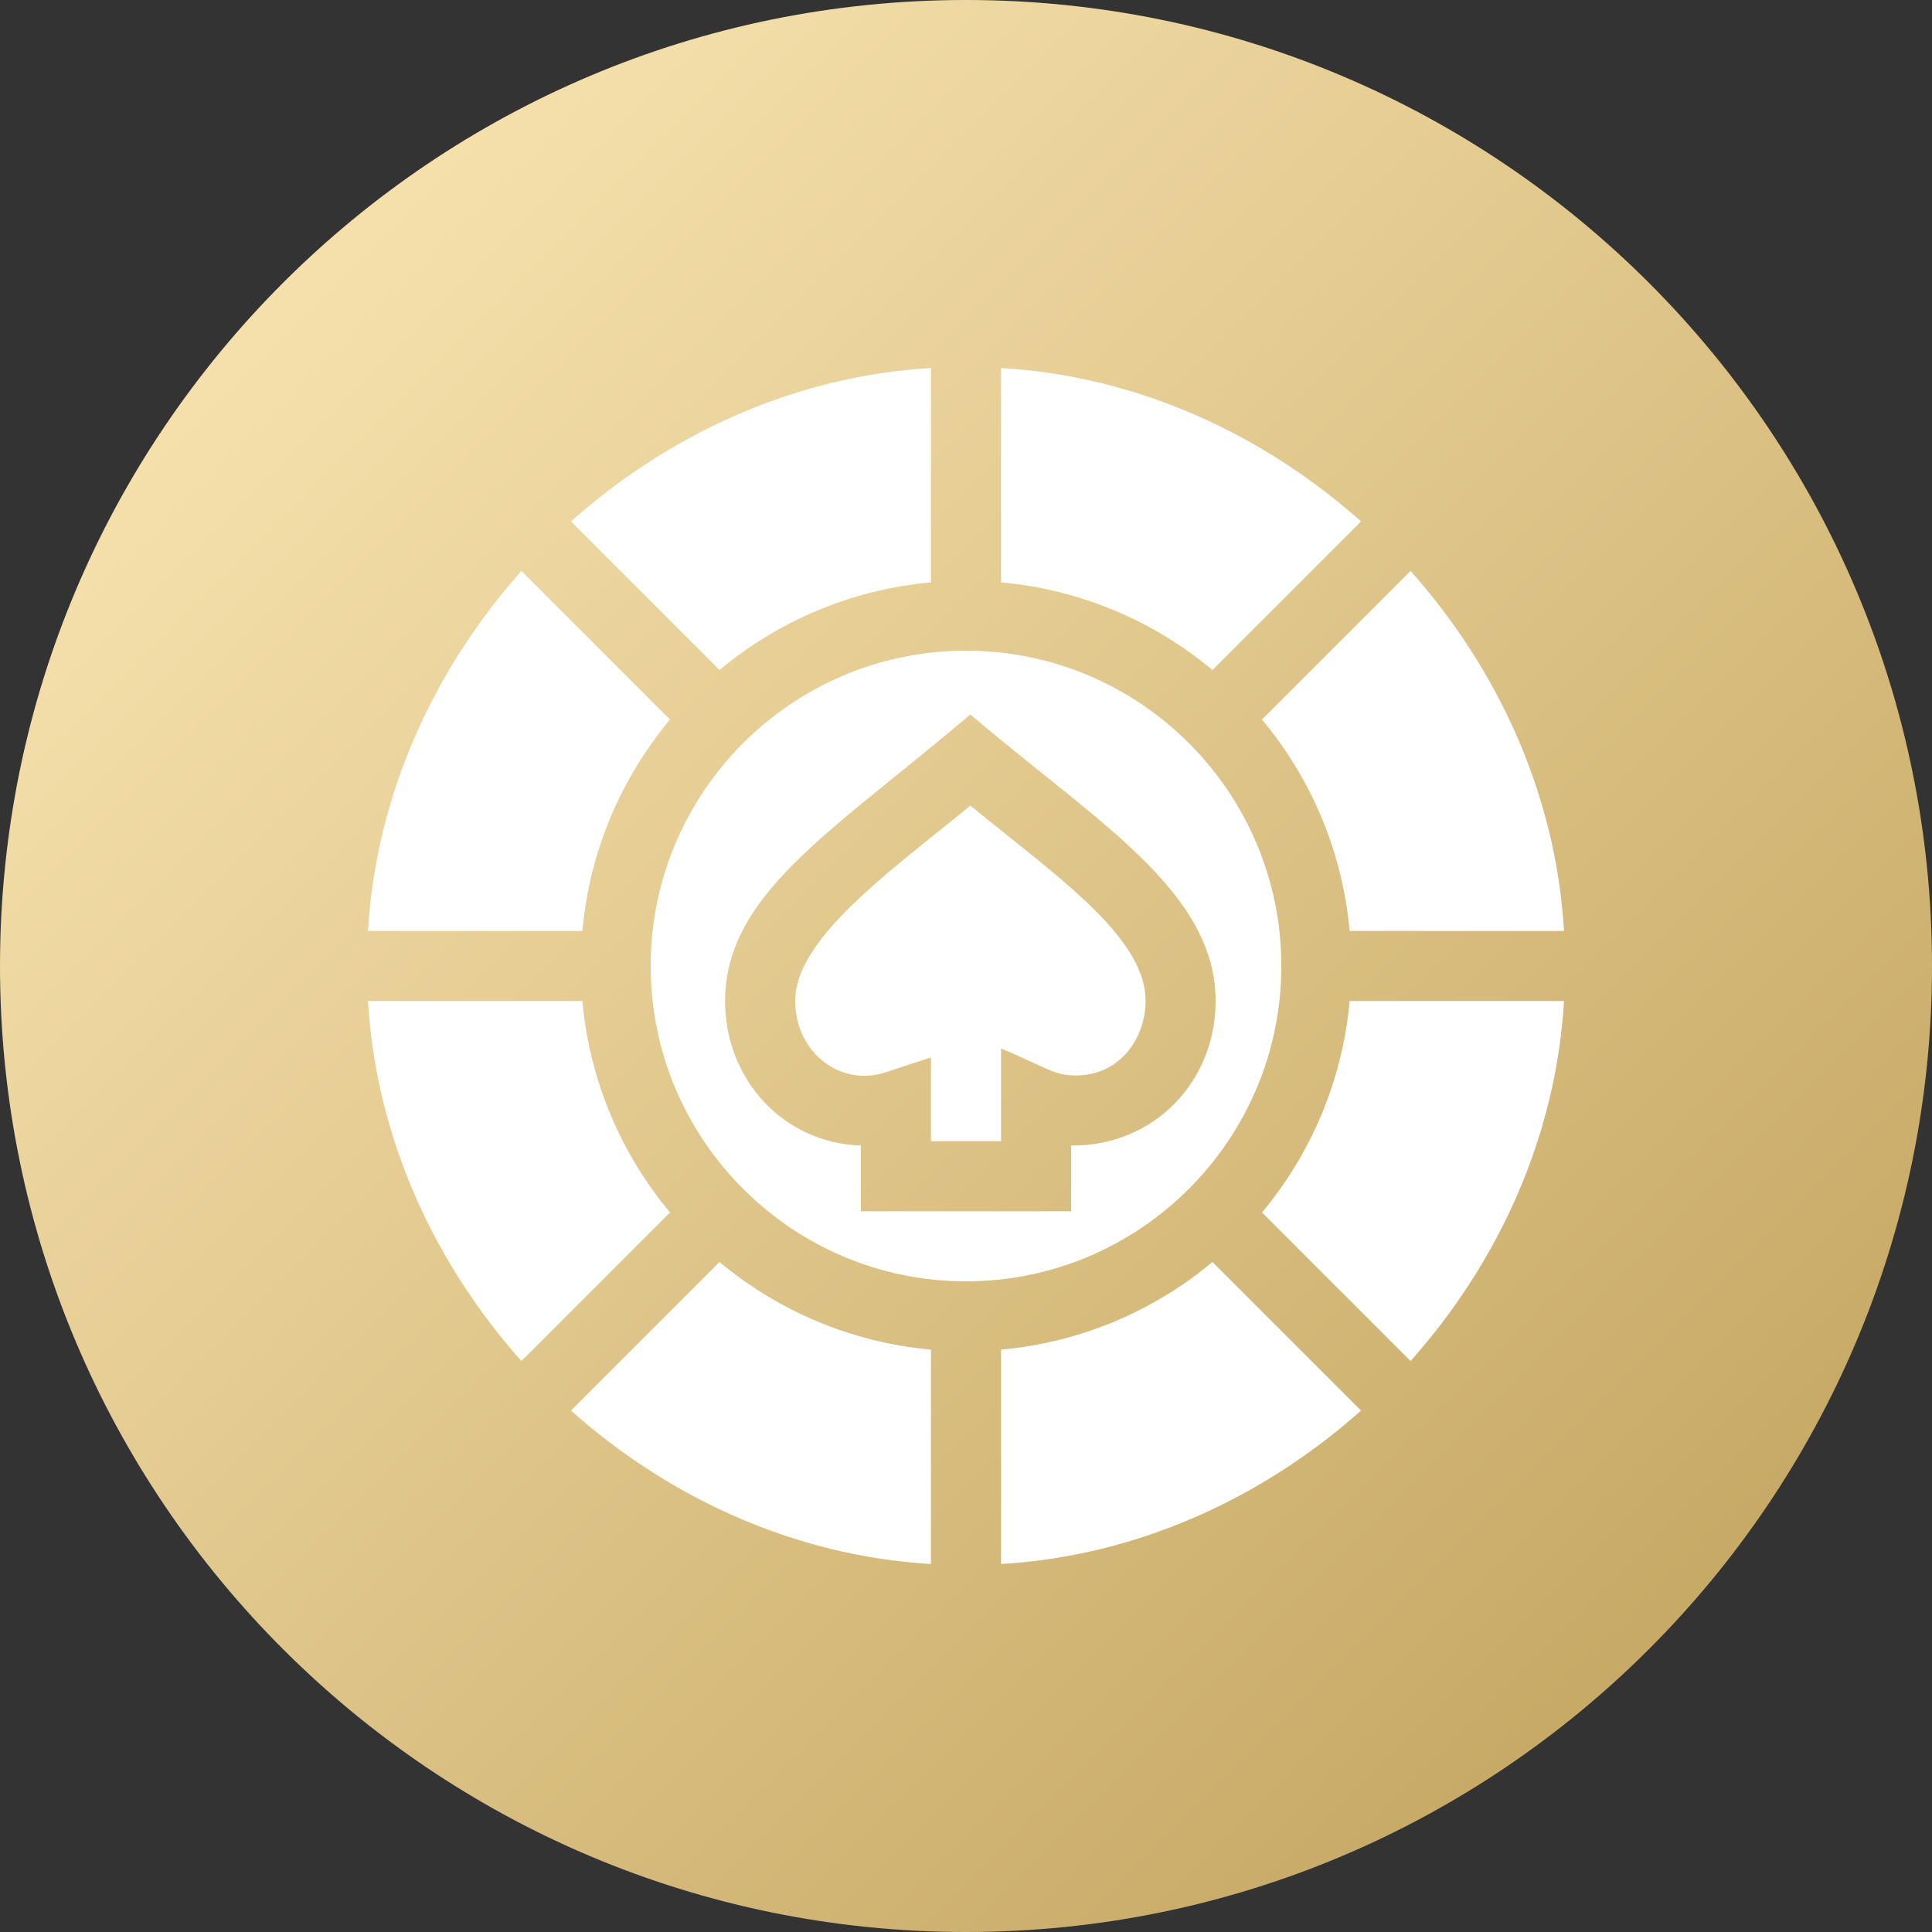 <svg width="42" height="42" viewBox="0 0 42 42" fill="none" xmlns="http://www.w3.org/2000/svg">
<rect x="0" y="0" width="42" height="42" fill="#333333" stroke="none"/>
<path fill-rule="evenodd" clip-rule="evenodd" d="M21 42C32.598 42 42 32.598 42 21C42 9.402 32.598 0 21 0C9.402 0 0 9.402 0 21C0 32.598 9.402 42 21 42Z" fill="url(#paint0_linear)"/>
<path fill-rule="evenodd" clip-rule="evenodd" d="M12.412 11.335C14.522 9.458 17.242 8.176 20.238 8V12.66C18.499 12.817 16.912 13.506 15.642 14.565L12.412 11.335ZM21 14.145C24.78 14.145 27.855 17.22 27.855 21C27.855 24.78 24.78 27.855 21 27.855C17.22 27.855 14.145 24.78 14.145 21C14.145 17.22 17.22 14.145 21 14.145ZM26.427 21.757C26.427 23.554 25.039 24.926 23.285 24.902V26.332H18.715V24.902C17.052 24.852 15.763 23.489 15.763 21.757C15.763 19.866 17.341 18.591 19.471 16.869C19.835 16.574 20.216 16.266 20.608 15.94L21.095 15.533L21.582 15.94C21.962 16.255 22.34 16.558 22.708 16.853C24.716 18.463 26.427 19.834 26.427 21.757ZM21.909 18.169C23.466 19.413 24.904 20.562 24.904 21.757C24.904 22.544 24.37 23.38 23.38 23.38C23.059 23.38 22.883 23.299 22.501 23.121C22.316 23.035 22.083 22.927 21.762 22.794V24.809H20.238V22.987L19.239 23.315C18.28 23.627 17.287 22.89 17.287 21.757C17.287 20.573 18.861 19.31 20.389 18.084C20.627 17.893 20.865 17.702 21.095 17.513C21.365 17.735 21.639 17.953 21.909 18.169ZM14.565 15.642L11.335 12.412C9.458 14.522 8.176 17.242 8 20.238H12.66C12.817 18.499 13.506 16.912 14.565 15.642ZM21.762 8C24.758 8.176 27.478 9.458 29.588 11.335L26.358 14.565C25.088 13.506 23.501 12.817 21.762 12.66V8ZM14.565 26.358C13.506 25.088 12.817 23.501 12.66 21.762H8C8.176 24.758 9.458 27.478 11.335 29.588L14.565 26.358ZM29.34 21.762H34C33.824 24.758 32.542 27.478 30.665 29.588L27.435 26.358C28.494 25.088 29.183 23.501 29.34 21.762ZM29.588 30.665L26.358 27.435C25.088 28.494 23.501 29.183 21.762 29.34V34C24.758 33.824 27.478 32.542 29.588 30.665ZM15.642 27.435C16.912 28.494 18.499 29.183 20.238 29.34V34C17.242 33.824 14.522 32.542 12.412 30.665L15.642 27.435ZM34 20.238C33.824 17.242 32.542 14.522 30.665 12.412L27.435 15.642C28.494 16.912 29.183 18.499 29.34 20.238H34Z" fill="white"/>
<defs>
<linearGradient id="paint0_linear" x1="-21" y1="21" x2="21" y2="63" gradientUnits="userSpaceOnUse">
<stop stop-color="#FFECBB"/>
<stop offset="1" stop-color="#BE9E58"/>
</linearGradient>
</defs>
</svg>
